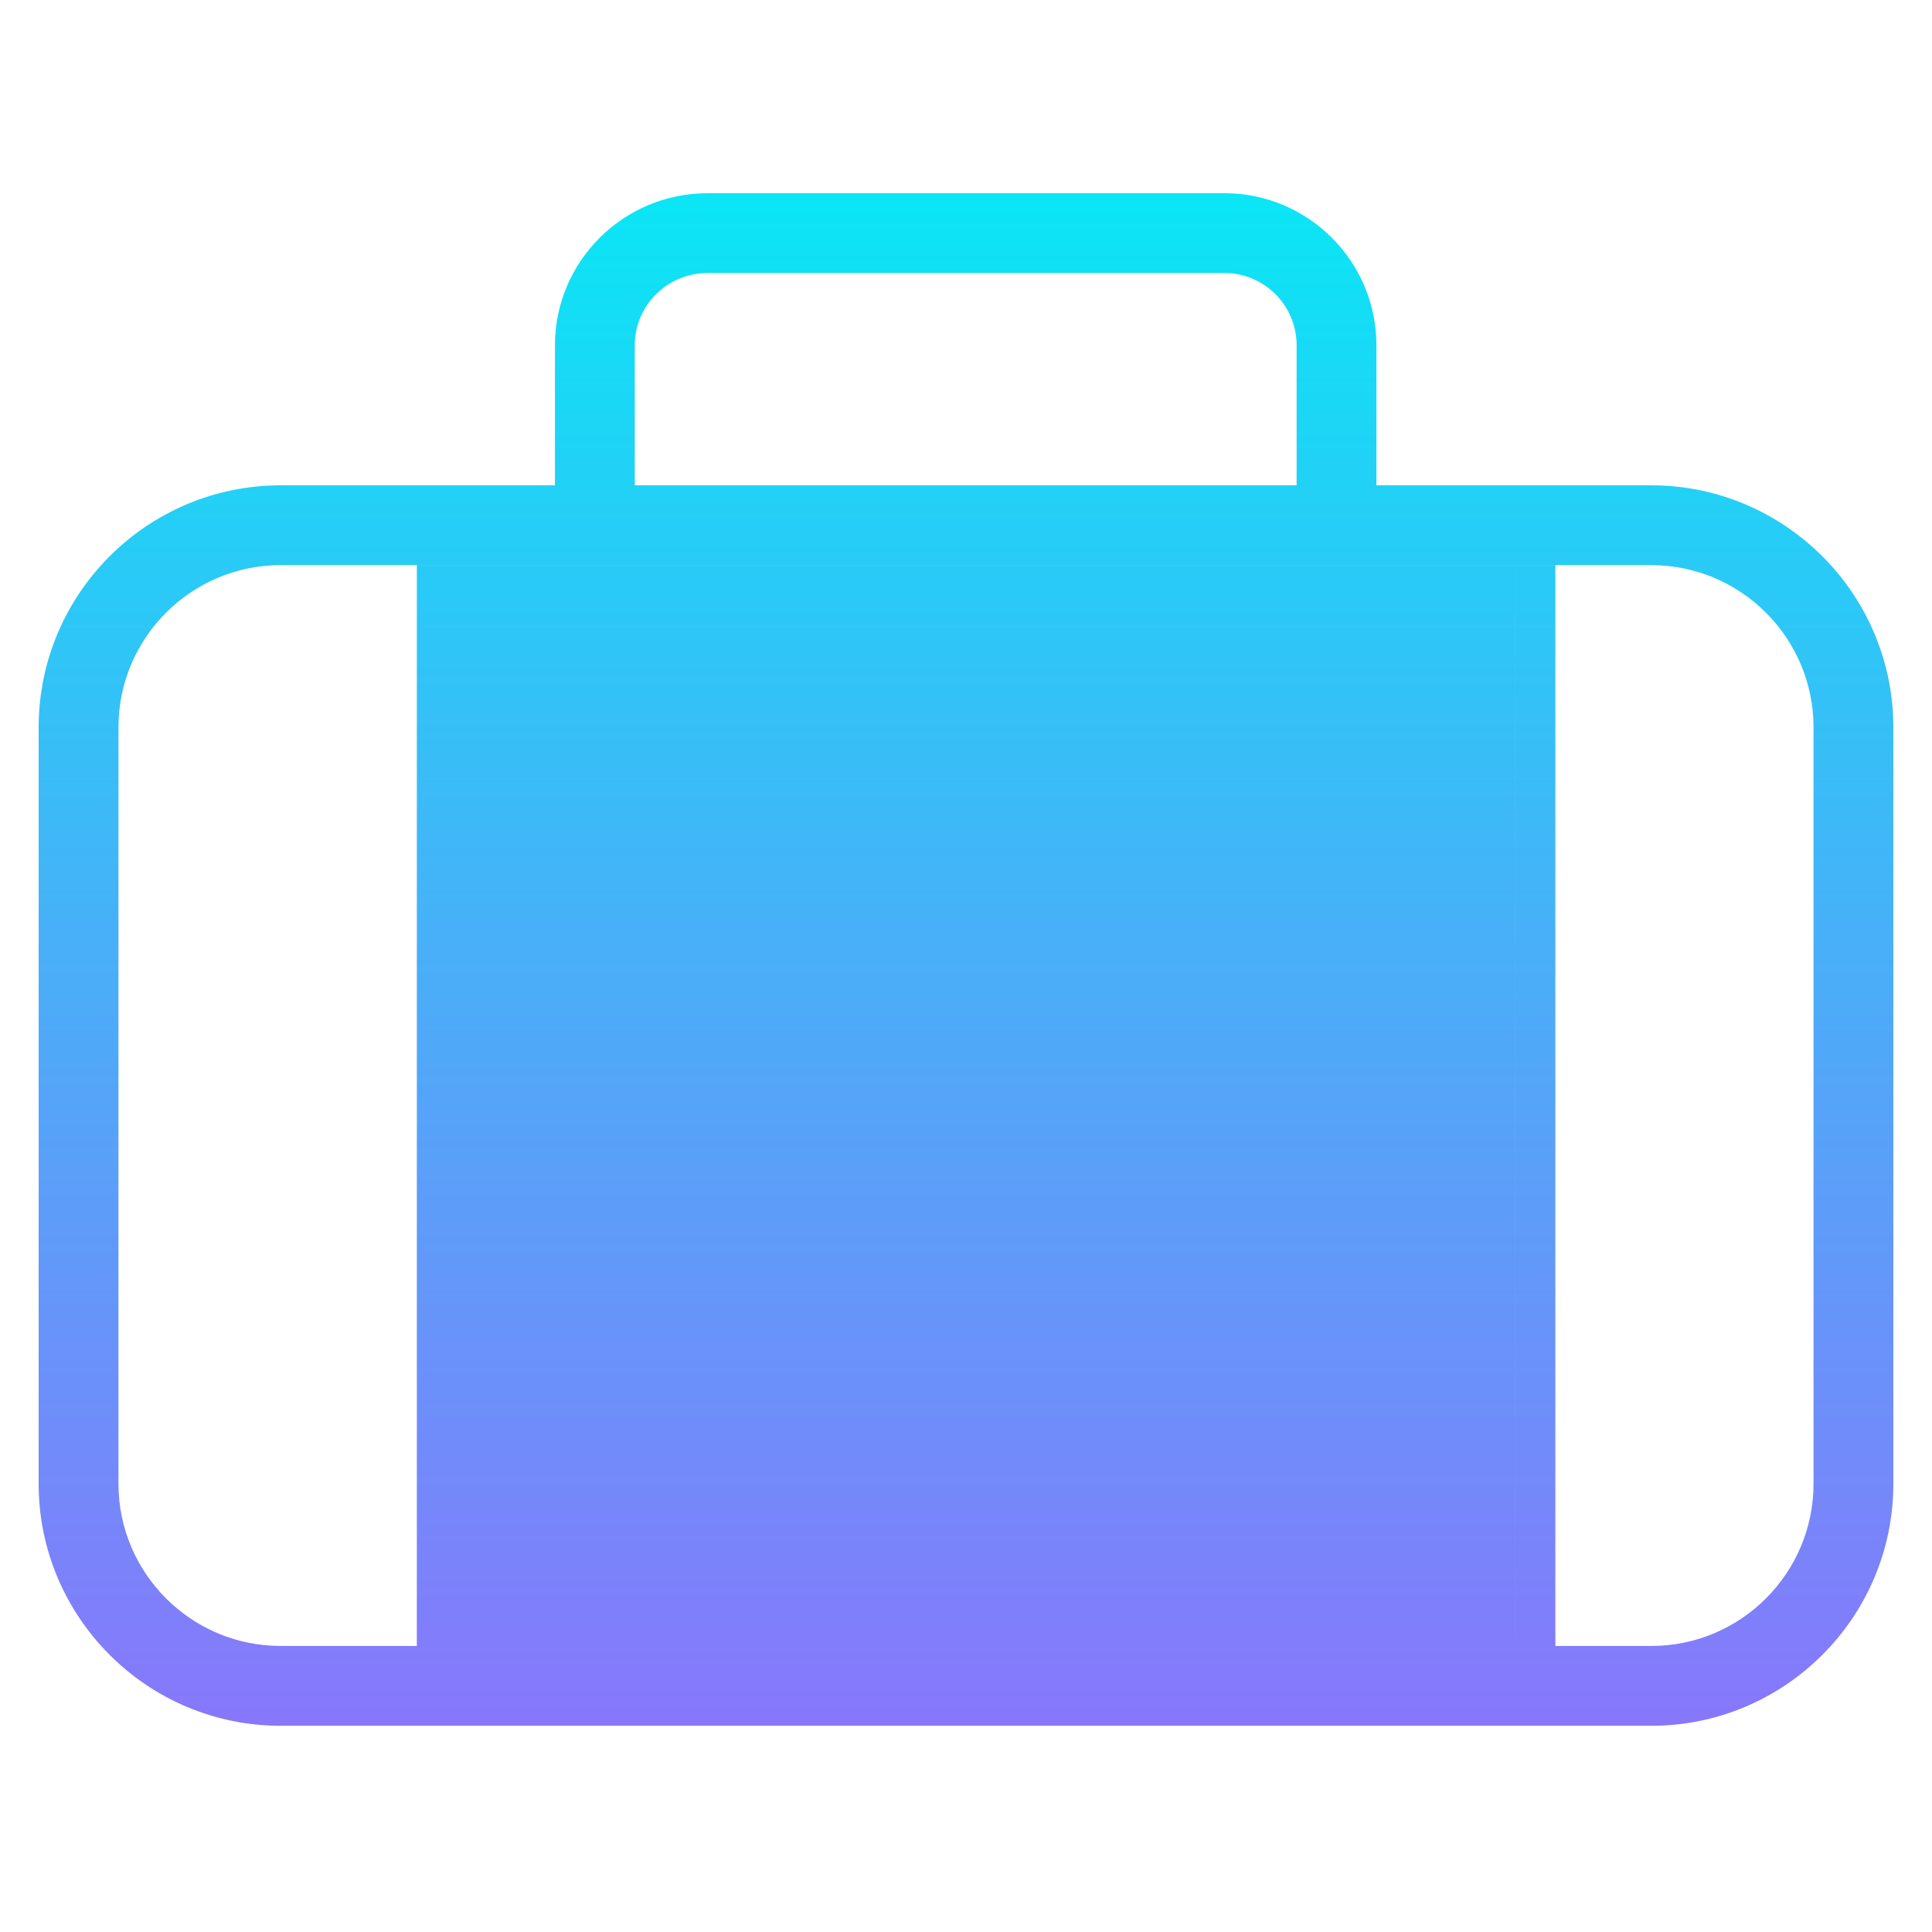 <svg width="100" height="100" viewBox="0 0 100 100" fill="none" xmlns="http://www.w3.org/2000/svg">
<path d="M21.062 28.739H19.494H14.527C9.615 28.739 5.619 32.735 5.619 37.648V76.799C5.619 81.711 9.615 85.707 14.527 85.707H19.494H21.062H21.575H78.424H78.937V85.194V29.765H79.992V85.195V85.708H80.504H85.472C90.384 85.708 94.38 81.712 94.38 76.799V37.648C94.38 32.735 90.384 28.739 85.472 28.739H81.017H80.504H78.937H78.424H77.911H71.244H28.725H23.768H21.575H21.062ZM71.244 29.765H77.911V84.682H22.088V29.765H23.768H28.725H71.244ZM70.731 25.121V25.633H71.244H85.472C92.096 25.633 97.486 31.023 97.487 37.648V76.799C97.487 83.424 92.097 88.814 85.473 88.814H14.527C7.902 88.814 2.513 83.423 2.513 76.799V37.648C2.513 31.023 7.903 25.633 14.527 25.633H28.724H29.237V25.121V17.868C29.237 13.814 32.548 10.513 36.622 10.513H63.376C67.431 10.513 70.731 13.813 70.731 17.868V25.121ZM32.344 25.121V25.633H32.857H67.113H67.625V25.121V17.868C67.625 15.525 65.719 13.619 63.376 13.619H36.622C34.266 13.619 32.344 15.521 32.344 17.868V25.121Z" fill="url(#paint0_linear_1321_225)" stroke="url(#paint1_linear_1321_225)" stroke-width="1.025"/>
<defs>
<linearGradient id="paint0_linear_1321_225" x1="50" y1="10" x2="50" y2="89.327" gradientUnits="userSpaceOnUse">
<stop stop-color="#0AE6F5"/>
<stop offset="1" stop-color="#8877FB"/>
</linearGradient>
<linearGradient id="paint1_linear_1321_225" x1="50" y1="10" x2="50" y2="89.327" gradientUnits="userSpaceOnUse">
<stop stop-color="#0AE6F5"/>
<stop offset="1" stop-color="#8877FB"/>
</linearGradient>
</defs>
</svg>
